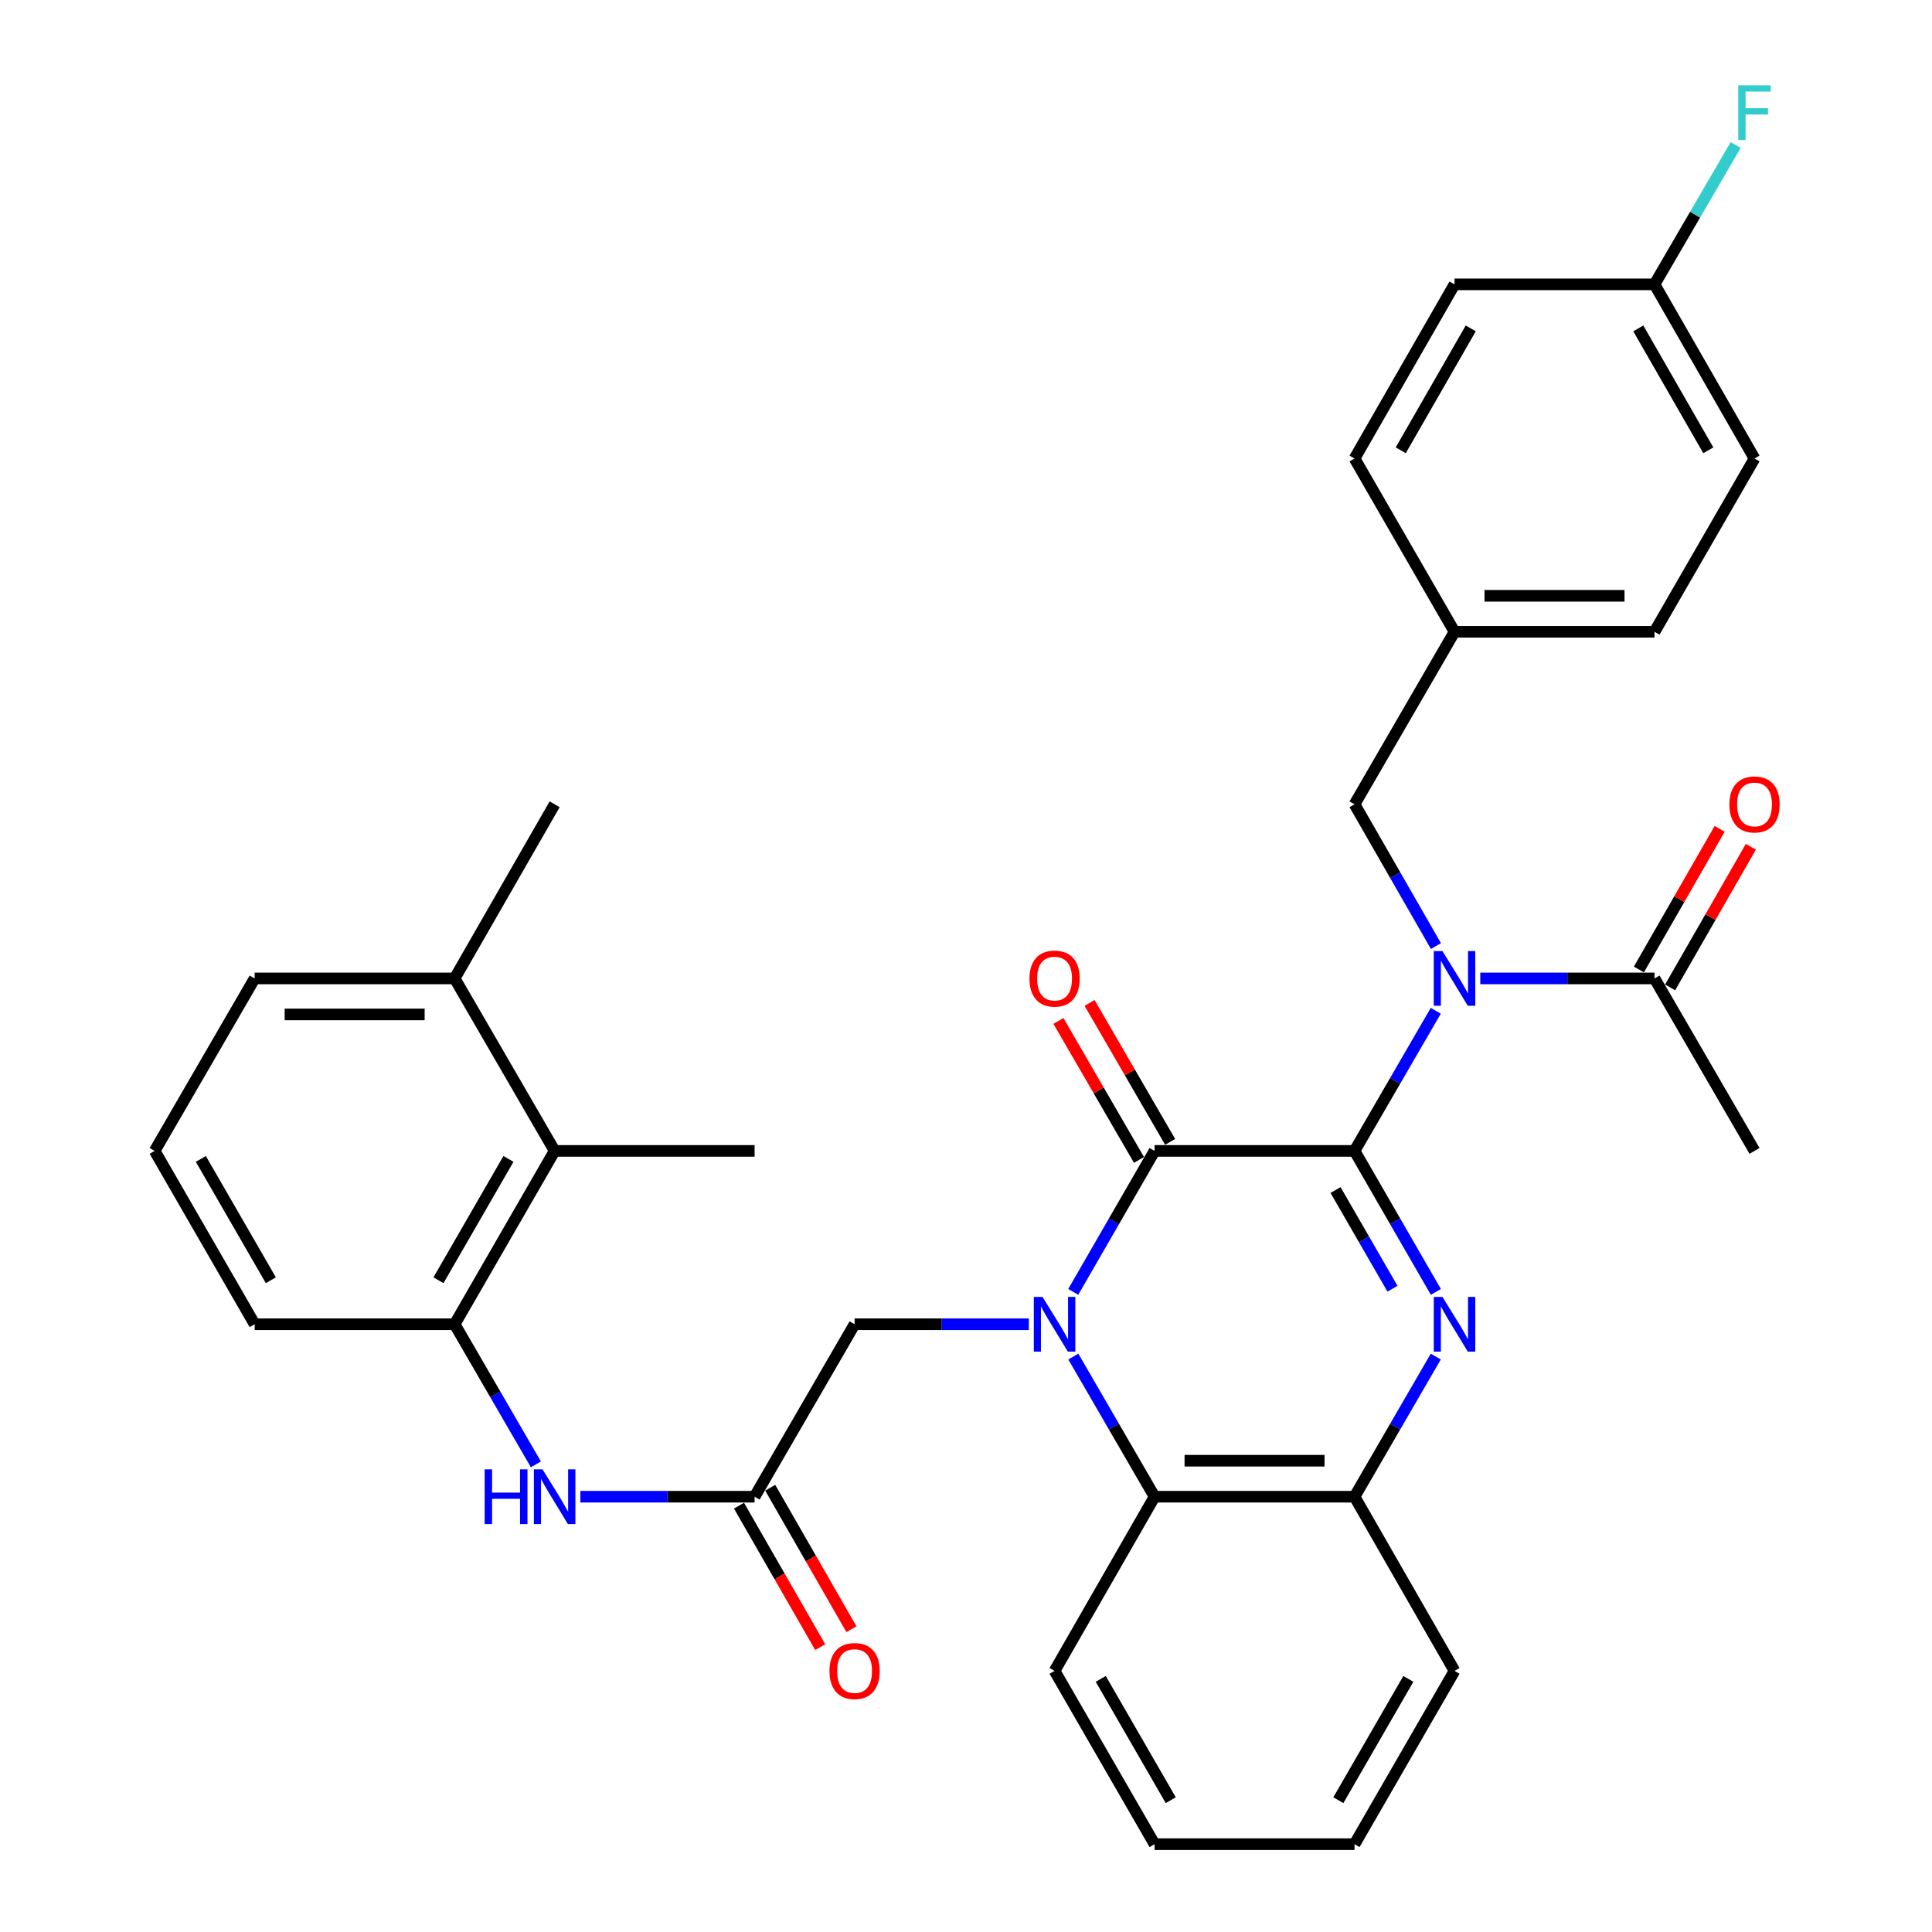 <?xml version='1.0' encoding='iso-8859-1'?>
<svg version='1.1' baseProfile='full'
              xmlns='http://www.w3.org/2000/svg'
                      xmlns:rdkit='http://www.rdkit.org/xml'
                      xmlns:xlink='http://www.w3.org/1999/xlink'
                  xml:space='preserve'
width='1000px' height='1000px' viewBox='0 0 1000 1000'>
<!-- END OF HEADER -->
<rect style='opacity:1.0;fill:#FFFFFF;stroke:none' width='1000' height='1000' x='0' y='0'> </rect>
<path class='bond-1' d='M 701.104,595.703 L 597.603,595.703' style='fill:none;fill-rule:evenodd;stroke:#000000;stroke-width:6px;stroke-linecap:butt;stroke-linejoin:miter;stroke-opacity:1' />
<path class='bond-2' d='M 701.104,595.703 L 722.151,632.19' style='fill:none;fill-rule:evenodd;stroke:#000000;stroke-width:6px;stroke-linecap:butt;stroke-linejoin:miter;stroke-opacity:1' />
<path class='bond-2' d='M 722.151,632.19 L 743.198,668.677' style='fill:none;fill-rule:evenodd;stroke:#0000FF;stroke-width:6px;stroke-linecap:butt;stroke-linejoin:miter;stroke-opacity:1' />
<path class='bond-2' d='M 691.279,615.959 L 706.012,641.5' style='fill:none;fill-rule:evenodd;stroke:#000000;stroke-width:6px;stroke-linecap:butt;stroke-linejoin:miter;stroke-opacity:1' />
<path class='bond-2' d='M 706.012,641.5 L 720.745,667.041' style='fill:none;fill-rule:evenodd;stroke:#0000FF;stroke-width:6px;stroke-linecap:butt;stroke-linejoin:miter;stroke-opacity:1' />
<path class='bond-3' d='M 701.104,595.703 L 722.129,559.439' style='fill:none;fill-rule:evenodd;stroke:#000000;stroke-width:6px;stroke-linecap:butt;stroke-linejoin:miter;stroke-opacity:1' />
<path class='bond-3' d='M 722.129,559.439 L 743.154,523.175' style='fill:none;fill-rule:evenodd;stroke:#0000FF;stroke-width:6px;stroke-linecap:butt;stroke-linejoin:miter;stroke-opacity:1' />
<path class='bond-0' d='M 555.509,668.677 L 576.556,632.19' style='fill:none;fill-rule:evenodd;stroke:#0000FF;stroke-width:6px;stroke-linecap:butt;stroke-linejoin:miter;stroke-opacity:1' />
<path class='bond-0' d='M 576.556,632.19 L 597.603,595.703' style='fill:none;fill-rule:evenodd;stroke:#000000;stroke-width:6px;stroke-linecap:butt;stroke-linejoin:miter;stroke-opacity:1' />
<path class='bond-8' d='M 532.52,685.427 L 487.428,685.427' style='fill:none;fill-rule:evenodd;stroke:#0000FF;stroke-width:6px;stroke-linecap:butt;stroke-linejoin:miter;stroke-opacity:1' />
<path class='bond-8' d='M 487.428,685.427 L 442.336,685.427' style='fill:none;fill-rule:evenodd;stroke:#000000;stroke-width:6px;stroke-linecap:butt;stroke-linejoin:miter;stroke-opacity:1' />
<path class='bond-34' d='M 555.553,702.166 L 576.578,738.431' style='fill:none;fill-rule:evenodd;stroke:#0000FF;stroke-width:6px;stroke-linecap:butt;stroke-linejoin:miter;stroke-opacity:1' />
<path class='bond-34' d='M 576.578,738.431 L 597.603,774.695' style='fill:none;fill-rule:evenodd;stroke:#000000;stroke-width:6px;stroke-linecap:butt;stroke-linejoin:miter;stroke-opacity:1' />
<path class='bond-13' d='M 605.663,591.03 L 584.811,555.066' style='fill:none;fill-rule:evenodd;stroke:#000000;stroke-width:6px;stroke-linecap:butt;stroke-linejoin:miter;stroke-opacity:1' />
<path class='bond-13' d='M 584.811,555.066 L 563.96,519.102' style='fill:none;fill-rule:evenodd;stroke:#FF0000;stroke-width:6px;stroke-linecap:butt;stroke-linejoin:miter;stroke-opacity:1' />
<path class='bond-13' d='M 589.544,600.376 L 568.693,564.412' style='fill:none;fill-rule:evenodd;stroke:#000000;stroke-width:6px;stroke-linecap:butt;stroke-linejoin:miter;stroke-opacity:1' />
<path class='bond-13' d='M 568.693,564.412 L 547.841,528.447' style='fill:none;fill-rule:evenodd;stroke:#FF0000;stroke-width:6px;stroke-linecap:butt;stroke-linejoin:miter;stroke-opacity:1' />
<path class='bond-5' d='M 743.154,702.166 L 722.129,738.431' style='fill:none;fill-rule:evenodd;stroke:#0000FF;stroke-width:6px;stroke-linecap:butt;stroke-linejoin:miter;stroke-opacity:1' />
<path class='bond-5' d='M 722.129,738.431 L 701.104,774.695' style='fill:none;fill-rule:evenodd;stroke:#000000;stroke-width:6px;stroke-linecap:butt;stroke-linejoin:miter;stroke-opacity:1' />
<path class='bond-6' d='M 766.188,506.435 L 811.279,506.435' style='fill:none;fill-rule:evenodd;stroke:#0000FF;stroke-width:6px;stroke-linecap:butt;stroke-linejoin:miter;stroke-opacity:1' />
<path class='bond-6' d='M 811.279,506.435 L 856.371,506.435' style='fill:none;fill-rule:evenodd;stroke:#000000;stroke-width:6px;stroke-linecap:butt;stroke-linejoin:miter;stroke-opacity:1' />
<path class='bond-12' d='M 743.237,489.677 L 722.171,452.987' style='fill:none;fill-rule:evenodd;stroke:#0000FF;stroke-width:6px;stroke-linecap:butt;stroke-linejoin:miter;stroke-opacity:1' />
<path class='bond-12' d='M 722.171,452.987 L 701.104,416.298' style='fill:none;fill-rule:evenodd;stroke:#000000;stroke-width:6px;stroke-linecap:butt;stroke-linejoin:miter;stroke-opacity:1' />
<path class='bond-4' d='M 597.603,774.695 L 701.104,774.695' style='fill:none;fill-rule:evenodd;stroke:#000000;stroke-width:6px;stroke-linecap:butt;stroke-linejoin:miter;stroke-opacity:1' />
<path class='bond-4' d='M 613.128,756.063 L 685.579,756.063' style='fill:none;fill-rule:evenodd;stroke:#000000;stroke-width:6px;stroke-linecap:butt;stroke-linejoin:miter;stroke-opacity:1' />
<path class='bond-24' d='M 597.603,774.695 L 545.848,864.843' style='fill:none;fill-rule:evenodd;stroke:#000000;stroke-width:6px;stroke-linecap:butt;stroke-linejoin:miter;stroke-opacity:1' />
<path class='bond-26' d='M 701.104,774.695 L 752.86,864.843' style='fill:none;fill-rule:evenodd;stroke:#000000;stroke-width:6px;stroke-linecap:butt;stroke-linejoin:miter;stroke-opacity:1' />
<path class='bond-14' d='M 864.449,511.075 L 885.348,474.685' style='fill:none;fill-rule:evenodd;stroke:#000000;stroke-width:6px;stroke-linecap:butt;stroke-linejoin:miter;stroke-opacity:1' />
<path class='bond-14' d='M 885.348,474.685 L 906.246,438.296' style='fill:none;fill-rule:evenodd;stroke:#FF0000;stroke-width:6px;stroke-linecap:butt;stroke-linejoin:miter;stroke-opacity:1' />
<path class='bond-14' d='M 848.292,501.796 L 869.191,465.406' style='fill:none;fill-rule:evenodd;stroke:#000000;stroke-width:6px;stroke-linecap:butt;stroke-linejoin:miter;stroke-opacity:1' />
<path class='bond-14' d='M 869.191,465.406 L 890.089,429.017' style='fill:none;fill-rule:evenodd;stroke:#FF0000;stroke-width:6px;stroke-linecap:butt;stroke-linejoin:miter;stroke-opacity:1' />
<path class='bond-27' d='M 856.371,506.435 L 908.137,595.703' style='fill:none;fill-rule:evenodd;stroke:#000000;stroke-width:6px;stroke-linecap:butt;stroke-linejoin:miter;stroke-opacity:1' />
<path class='bond-7' d='M 390.581,774.695 L 442.336,685.427' style='fill:none;fill-rule:evenodd;stroke:#000000;stroke-width:6px;stroke-linecap:butt;stroke-linejoin:miter;stroke-opacity:1' />
<path class='bond-9' d='M 390.581,774.695 L 345.494,774.695' style='fill:none;fill-rule:evenodd;stroke:#000000;stroke-width:6px;stroke-linecap:butt;stroke-linejoin:miter;stroke-opacity:1' />
<path class='bond-9' d='M 345.494,774.695 L 300.408,774.695' style='fill:none;fill-rule:evenodd;stroke:#0000FF;stroke-width:6px;stroke-linecap:butt;stroke-linejoin:miter;stroke-opacity:1' />
<path class='bond-15' d='M 382.502,779.333 L 403.523,815.948' style='fill:none;fill-rule:evenodd;stroke:#000000;stroke-width:6px;stroke-linecap:butt;stroke-linejoin:miter;stroke-opacity:1' />
<path class='bond-15' d='M 403.523,815.948 L 424.544,852.562' style='fill:none;fill-rule:evenodd;stroke:#FF0000;stroke-width:6px;stroke-linecap:butt;stroke-linejoin:miter;stroke-opacity:1' />
<path class='bond-15' d='M 398.66,770.056 L 419.681,806.671' style='fill:none;fill-rule:evenodd;stroke:#000000;stroke-width:6px;stroke-linecap:butt;stroke-linejoin:miter;stroke-opacity:1' />
<path class='bond-15' d='M 419.681,806.671 L 440.702,843.286' style='fill:none;fill-rule:evenodd;stroke:#FF0000;stroke-width:6px;stroke-linecap:butt;stroke-linejoin:miter;stroke-opacity:1' />
<path class='bond-10' d='M 277.375,757.955 L 256.35,721.691' style='fill:none;fill-rule:evenodd;stroke:#0000FF;stroke-width:6px;stroke-linecap:butt;stroke-linejoin:miter;stroke-opacity:1' />
<path class='bond-10' d='M 256.35,721.691 L 235.324,685.427' style='fill:none;fill-rule:evenodd;stroke:#000000;stroke-width:6px;stroke-linecap:butt;stroke-linejoin:miter;stroke-opacity:1' />
<path class='bond-11' d='M 235.324,685.427 L 287.08,595.703' style='fill:none;fill-rule:evenodd;stroke:#000000;stroke-width:6px;stroke-linecap:butt;stroke-linejoin:miter;stroke-opacity:1' />
<path class='bond-11' d='M 226.948,662.658 L 263.177,599.852' style='fill:none;fill-rule:evenodd;stroke:#000000;stroke-width:6px;stroke-linecap:butt;stroke-linejoin:miter;stroke-opacity:1' />
<path class='bond-25' d='M 235.324,685.427 L 131.813,685.427' style='fill:none;fill-rule:evenodd;stroke:#000000;stroke-width:6px;stroke-linecap:butt;stroke-linejoin:miter;stroke-opacity:1' />
<path class='bond-16' d='M 287.08,595.703 L 235.324,506.435' style='fill:none;fill-rule:evenodd;stroke:#000000;stroke-width:6px;stroke-linecap:butt;stroke-linejoin:miter;stroke-opacity:1' />
<path class='bond-29' d='M 287.08,595.703 L 390.581,595.703' style='fill:none;fill-rule:evenodd;stroke:#000000;stroke-width:6px;stroke-linecap:butt;stroke-linejoin:miter;stroke-opacity:1' />
<path class='bond-17' d='M 701.104,416.298 L 752.86,327.019' style='fill:none;fill-rule:evenodd;stroke:#000000;stroke-width:6px;stroke-linecap:butt;stroke-linejoin:miter;stroke-opacity:1' />
<path class='bond-31' d='M 235.324,506.435 L 287.08,416.298' style='fill:none;fill-rule:evenodd;stroke:#000000;stroke-width:6px;stroke-linecap:butt;stroke-linejoin:miter;stroke-opacity:1' />
<path class='bond-37' d='M 235.324,506.435 L 131.813,506.435' style='fill:none;fill-rule:evenodd;stroke:#000000;stroke-width:6px;stroke-linecap:butt;stroke-linejoin:miter;stroke-opacity:1' />
<path class='bond-37' d='M 219.798,525.067 L 147.34,525.067' style='fill:none;fill-rule:evenodd;stroke:#000000;stroke-width:6px;stroke-linecap:butt;stroke-linejoin:miter;stroke-opacity:1' />
<path class='bond-20' d='M 752.86,327.019 L 701.104,237.316' style='fill:none;fill-rule:evenodd;stroke:#000000;stroke-width:6px;stroke-linecap:butt;stroke-linejoin:miter;stroke-opacity:1' />
<path class='bond-21' d='M 752.86,327.019 L 856.371,327.019' style='fill:none;fill-rule:evenodd;stroke:#000000;stroke-width:6px;stroke-linecap:butt;stroke-linejoin:miter;stroke-opacity:1' />
<path class='bond-21' d='M 768.386,308.387 L 840.844,308.387' style='fill:none;fill-rule:evenodd;stroke:#000000;stroke-width:6px;stroke-linecap:butt;stroke-linejoin:miter;stroke-opacity:1' />
<path class='bond-18' d='M 856.371,147.179 L 908.137,237.316' style='fill:none;fill-rule:evenodd;stroke:#000000;stroke-width:6px;stroke-linecap:butt;stroke-linejoin:miter;stroke-opacity:1' />
<path class='bond-18' d='M 847.979,169.978 L 884.215,233.075' style='fill:none;fill-rule:evenodd;stroke:#000000;stroke-width:6px;stroke-linecap:butt;stroke-linejoin:miter;stroke-opacity:1' />
<path class='bond-19' d='M 856.371,147.179 L 877.38,111.117' style='fill:none;fill-rule:evenodd;stroke:#000000;stroke-width:6px;stroke-linecap:butt;stroke-linejoin:miter;stroke-opacity:1' />
<path class='bond-19' d='M 877.38,111.117 L 898.39,75.056' style='fill:none;fill-rule:evenodd;stroke:#33CCCC;stroke-width:6px;stroke-linecap:butt;stroke-linejoin:miter;stroke-opacity:1' />
<path class='bond-35' d='M 856.371,147.179 L 752.86,147.179' style='fill:none;fill-rule:evenodd;stroke:#000000;stroke-width:6px;stroke-linecap:butt;stroke-linejoin:miter;stroke-opacity:1' />
<path class='bond-22' d='M 701.104,237.316 L 752.86,147.179' style='fill:none;fill-rule:evenodd;stroke:#000000;stroke-width:6px;stroke-linecap:butt;stroke-linejoin:miter;stroke-opacity:1' />
<path class='bond-22' d='M 725.025,233.073 L 761.254,169.977' style='fill:none;fill-rule:evenodd;stroke:#000000;stroke-width:6px;stroke-linecap:butt;stroke-linejoin:miter;stroke-opacity:1' />
<path class='bond-23' d='M 856.371,327.019 L 908.137,237.316' style='fill:none;fill-rule:evenodd;stroke:#000000;stroke-width:6px;stroke-linecap:butt;stroke-linejoin:miter;stroke-opacity:1' />
<path class='bond-36' d='M 545.848,864.843 L 597.603,954.545' style='fill:none;fill-rule:evenodd;stroke:#000000;stroke-width:6px;stroke-linecap:butt;stroke-linejoin:miter;stroke-opacity:1' />
<path class='bond-36' d='M 569.749,868.987 L 605.978,931.779' style='fill:none;fill-rule:evenodd;stroke:#000000;stroke-width:6px;stroke-linecap:butt;stroke-linejoin:miter;stroke-opacity:1' />
<path class='bond-28' d='M 131.813,685.427 L 80.047,595.703' style='fill:none;fill-rule:evenodd;stroke:#000000;stroke-width:6px;stroke-linecap:butt;stroke-linejoin:miter;stroke-opacity:1' />
<path class='bond-28' d='M 140.187,662.657 L 103.951,599.851' style='fill:none;fill-rule:evenodd;stroke:#000000;stroke-width:6px;stroke-linecap:butt;stroke-linejoin:miter;stroke-opacity:1' />
<path class='bond-33' d='M 752.86,864.843 L 701.104,954.545' style='fill:none;fill-rule:evenodd;stroke:#000000;stroke-width:6px;stroke-linecap:butt;stroke-linejoin:miter;stroke-opacity:1' />
<path class='bond-33' d='M 728.958,868.987 L 692.729,931.779' style='fill:none;fill-rule:evenodd;stroke:#000000;stroke-width:6px;stroke-linecap:butt;stroke-linejoin:miter;stroke-opacity:1' />
<path class='bond-30' d='M 80.047,595.703 L 131.813,506.435' style='fill:none;fill-rule:evenodd;stroke:#000000;stroke-width:6px;stroke-linecap:butt;stroke-linejoin:miter;stroke-opacity:1' />
<path class='bond-32' d='M 597.603,954.545 L 701.104,954.545' style='fill:none;fill-rule:evenodd;stroke:#000000;stroke-width:6px;stroke-linecap:butt;stroke-linejoin:miter;stroke-opacity:1' />
<path  class='atom-1' d='M 539.588 671.267
L 548.868 686.267
Q 549.788 687.747, 551.268 690.427
Q 552.748 693.107, 552.828 693.267
L 552.828 671.267
L 556.588 671.267
L 556.588 699.587
L 552.708 699.587
L 542.748 683.187
Q 541.588 681.267, 540.348 679.067
Q 539.148 676.867, 538.788 676.187
L 538.788 699.587
L 535.108 699.587
L 535.108 671.267
L 539.588 671.267
' fill='#0000FF'/>
<path  class='atom-3' d='M 746.6 671.267
L 755.88 686.267
Q 756.8 687.747, 758.28 690.427
Q 759.76 693.107, 759.84 693.267
L 759.84 671.267
L 763.6 671.267
L 763.6 699.587
L 759.72 699.587
L 749.76 683.187
Q 748.6 681.267, 747.36 679.067
Q 746.16 676.867, 745.8 676.187
L 745.8 699.587
L 742.12 699.587
L 742.12 671.267
L 746.6 671.267
' fill='#0000FF'/>
<path  class='atom-4' d='M 746.6 492.275
L 755.88 507.275
Q 756.8 508.755, 758.28 511.435
Q 759.76 514.115, 759.84 514.275
L 759.84 492.275
L 763.6 492.275
L 763.6 520.595
L 759.72 520.595
L 749.76 504.195
Q 748.6 502.275, 747.36 500.075
Q 746.16 497.875, 745.8 497.195
L 745.8 520.595
L 742.12 520.595
L 742.12 492.275
L 746.6 492.275
' fill='#0000FF'/>
<path  class='atom-10' d='M 250.86 760.535
L 254.7 760.535
L 254.7 772.575
L 269.18 772.575
L 269.18 760.535
L 273.02 760.535
L 273.02 788.855
L 269.18 788.855
L 269.18 775.775
L 254.7 775.775
L 254.7 788.855
L 250.86 788.855
L 250.86 760.535
' fill='#0000FF'/>
<path  class='atom-10' d='M 280.82 760.535
L 290.1 775.535
Q 291.02 777.015, 292.5 779.695
Q 293.98 782.375, 294.06 782.535
L 294.06 760.535
L 297.82 760.535
L 297.82 788.855
L 293.94 788.855
L 283.98 772.455
Q 282.82 770.535, 281.58 768.335
Q 280.38 766.135, 280.02 765.455
L 280.02 788.855
L 276.34 788.855
L 276.34 760.535
L 280.82 760.535
' fill='#0000FF'/>
<path  class='atom-14' d='M 532.848 506.515
Q 532.848 499.715, 536.208 495.915
Q 539.568 492.115, 545.848 492.115
Q 552.128 492.115, 555.488 495.915
Q 558.848 499.715, 558.848 506.515
Q 558.848 513.395, 555.448 517.315
Q 552.048 521.195, 545.848 521.195
Q 539.608 521.195, 536.208 517.315
Q 532.848 513.435, 532.848 506.515
M 545.848 517.995
Q 550.168 517.995, 552.488 515.115
Q 554.848 512.195, 554.848 506.515
Q 554.848 500.955, 552.488 498.155
Q 550.168 495.315, 545.848 495.315
Q 541.528 495.315, 539.168 498.115
Q 536.848 500.915, 536.848 506.515
Q 536.848 512.235, 539.168 515.115
Q 541.528 517.995, 545.848 517.995
' fill='#FF0000'/>
<path  class='atom-15' d='M 895.137 416.378
Q 895.137 409.578, 898.497 405.778
Q 901.857 401.978, 908.137 401.978
Q 914.417 401.978, 917.777 405.778
Q 921.137 409.578, 921.137 416.378
Q 921.137 423.258, 917.737 427.178
Q 914.337 431.058, 908.137 431.058
Q 901.897 431.058, 898.497 427.178
Q 895.137 423.298, 895.137 416.378
M 908.137 427.858
Q 912.457 427.858, 914.777 424.978
Q 917.137 422.058, 917.137 416.378
Q 917.137 410.818, 914.777 408.018
Q 912.457 405.178, 908.137 405.178
Q 903.817 405.178, 901.457 407.978
Q 899.137 410.778, 899.137 416.378
Q 899.137 422.098, 901.457 424.978
Q 903.817 427.858, 908.137 427.858
' fill='#FF0000'/>
<path  class='atom-16' d='M 429.336 864.923
Q 429.336 858.123, 432.696 854.323
Q 436.056 850.523, 442.336 850.523
Q 448.616 850.523, 451.976 854.323
Q 455.336 858.123, 455.336 864.923
Q 455.336 871.803, 451.936 875.723
Q 448.536 879.603, 442.336 879.603
Q 436.096 879.603, 432.696 875.723
Q 429.336 871.843, 429.336 864.923
M 442.336 876.403
Q 446.656 876.403, 448.976 873.523
Q 451.336 870.603, 451.336 864.923
Q 451.336 859.363, 448.976 856.563
Q 446.656 853.723, 442.336 853.723
Q 438.016 853.723, 435.656 856.523
Q 433.336 859.323, 433.336 864.923
Q 433.336 870.643, 435.656 873.523
Q 438.016 876.403, 442.336 876.403
' fill='#FF0000'/>
<path  class='atom-20' d='M 899.717 44.165
L 916.557 44.165
L 916.557 47.405
L 903.517 47.405
L 903.517 56.005
L 915.117 56.005
L 915.117 59.285
L 903.517 59.285
L 903.517 72.485
L 899.717 72.485
L 899.717 44.165
' fill='#33CCCC'/>
</svg>
